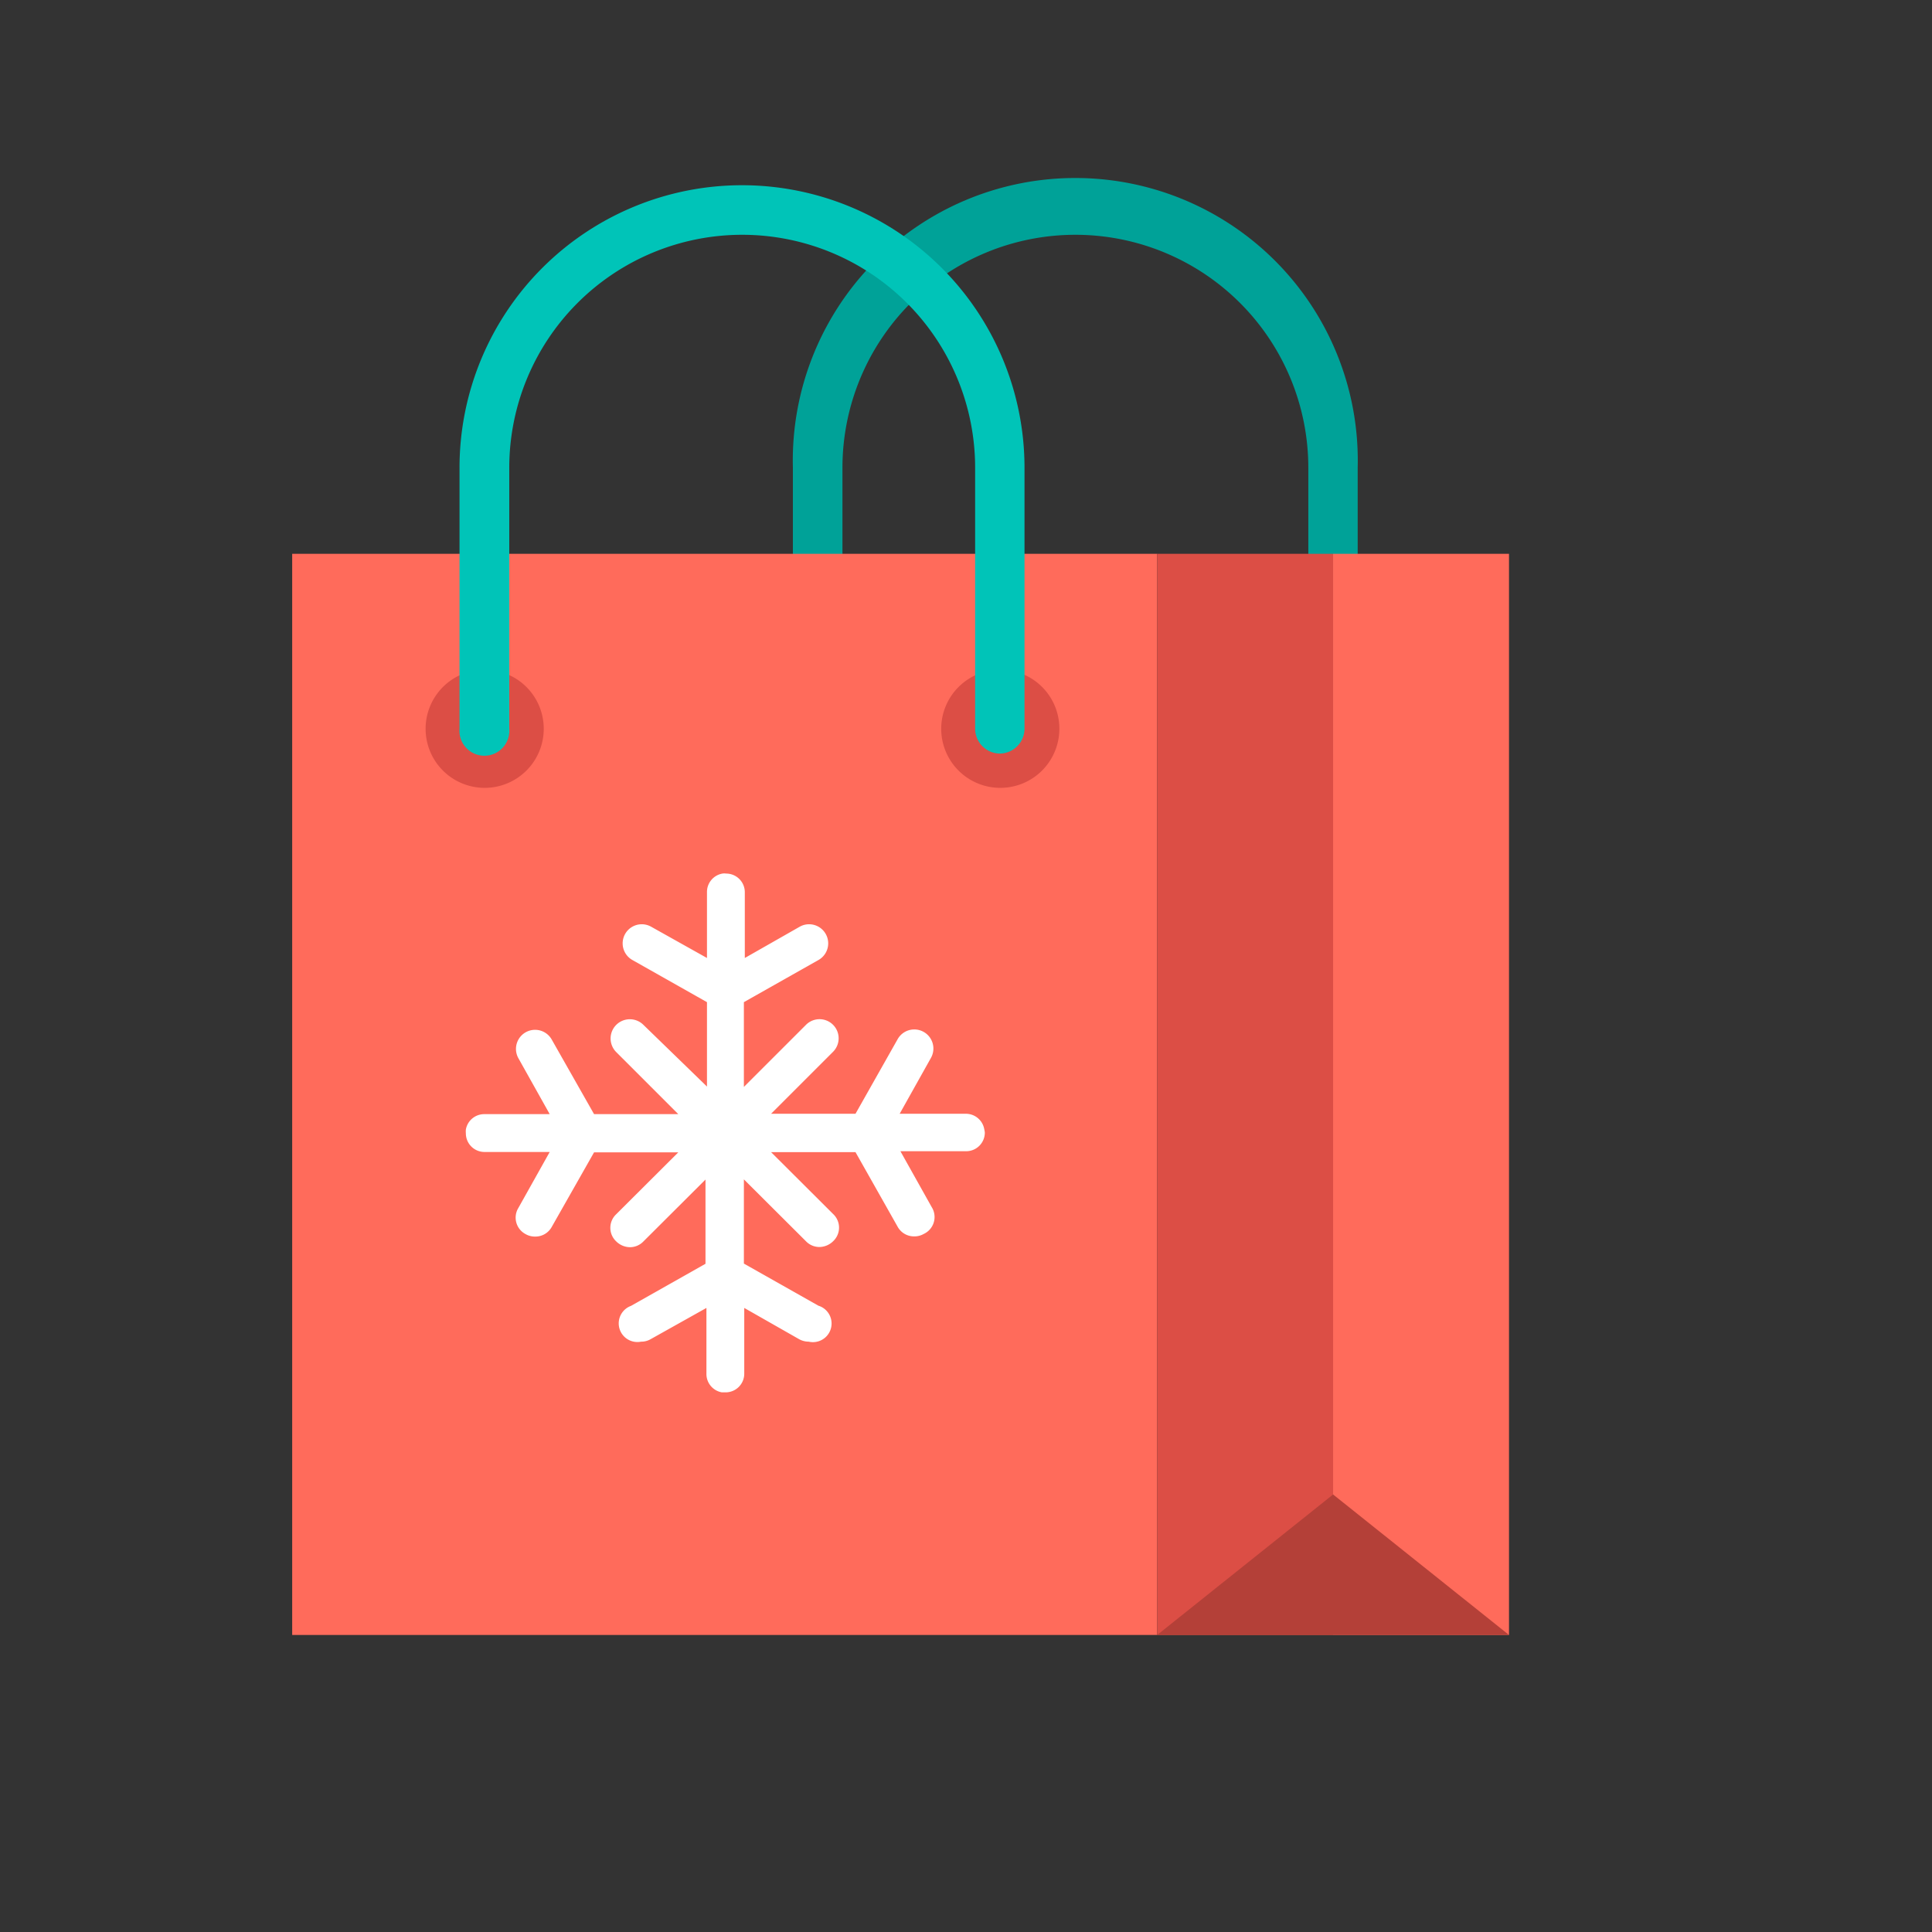 <?xml version="1.0" standalone="no"?><!DOCTYPE svg PUBLIC "-//W3C//DTD SVG 1.1//EN" "http://www.w3.org/Graphics/SVG/1.1/DTD/svg11.dtd"><svg t="1666708175201" class="icon" viewBox="0 0 1024 1024" version="1.1" xmlns="http://www.w3.org/2000/svg" p-id="4611" xmlns:xlink="http://www.w3.org/1999/xlink" width="200" height="200"><rect x="0" y="0" width="1024" height="1024" fill="#333333" stroke="none"/><path d="M706.568 399.407a13.136 13.136 0 0 1-13.136-13.235v-138.272a123.457 123.457 0 1 0-246.914 0v138.272a13.136 13.136 0 1 1-26.272 0v-138.272a149.728 149.728 0 1 1 299.358 0v138.272a13.136 13.136 0 0 1-13.037 13.235z" fill="#00A298" p-id="4612"></path><path d="M154.864 293.531H613.333v573.037H154.864z" fill="#FF6B5B" p-id="4613"></path><path d="M613.333 293.531h93.235v573.037H613.333z" fill="#DC4E45" p-id="4614"></path><path d="M706.568 293.531h93.235v573.037h-93.235z" fill="#FF6B5B" p-id="4615"></path><path d="M288.198 386.173A31.309 31.309 0 1 1 256.79 354.963a31.309 31.309 0 0 1 31.407 31.21zM561.481 386.173a31.309 31.309 0 1 1-31.21-31.21 31.21 31.21 0 0 1 31.21 31.21z" fill="#DC4E45" p-id="4616"></path><path d="M613.333 866.568l93.235-74.469 93.235 74.469H613.333z" fill="#B44038" p-id="4617"></path><path d="M529.975 399.407a13.235 13.235 0 0 1-13.136-13.235v-138.272a123.358 123.358 0 1 0-246.914 0v138.272a13.235 13.235 0 1 1-26.37 0v-138.272a149.728 149.728 0 1 1 299.457 0v138.272a13.235 13.235 0 0 1-13.037 13.235z" fill="#00C4B8" p-id="4618"></path><path d="M521.679 598.519a9.877 9.877 0 0 0-9.877-8.198h-34.963l16.593-29.63a9.877 9.877 0 0 0-17.679-9.877l-22.321 39.506h-44.741l32.889-32.889A9.877 9.877 0 1 0 427.16 543.21l-32.889 32.889v-44.938l39.506-22.321a9.877 9.877 0 0 0-9.877-17.679l-29.136 16.593v-34.864a9.877 9.877 0 0 0-9.877-9.877 6.42 6.42 0 0 0-1.975 0 9.877 9.877 0 0 0-8.198 9.877v34.864l-29.63-16.593a9.877 9.877 0 1 0-9.877 17.679l39.506 22.321v44.741L341.037 543.21a9.877 9.877 0 1 0-14.42 14.42l32.889 32.889h-44.642l-22.42-39.506a9.877 9.877 0 0 0-17.679 9.877l16.593 29.63H256.79a9.877 9.877 0 0 0-9.877 8.198 12.148 12.148 0 0 0 0 1.975 9.877 9.877 0 0 0 9.877 9.877h34.568l-16.593 29.63a9.877 9.877 0 0 0 3.852 13.926 9.877 9.877 0 0 0 5.037 1.284 9.877 9.877 0 0 0 8.79-5.136l22.42-39.506h44.642l-32.889 32.79a9.877 9.877 0 0 0 0 14.42 10.568 10.568 0 0 0 7.309 3.062 9.877 9.877 0 0 0 7.111-3.062l32.889-32.79v44.642l-39.506 22.321A9.877 9.877 0 0 0 339.753 711.111a9.877 9.877 0 0 0 5.037-1.284l29.63-16.593v34.864a9.877 9.877 0 0 0 8.198 9.877h1.975a9.877 9.877 0 0 0 9.877-9.877v-34.864l29.136 16.593a10.568 10.568 0 0 0 5.037 1.284 9.877 9.877 0 0 0 5.136-19.062l-39.506-22.321v-44.642l32.889 32.79a9.877 9.877 0 0 0 7.21 3.062 10.568 10.568 0 0 0 7.21-3.062 9.877 9.877 0 0 0 0-14.42l-32.889-32.79h44.741l22.321 39.506a9.877 9.877 0 0 0 8.79 5.136 9.877 9.877 0 0 0 5.037-1.284 9.877 9.877 0 0 0 4.247-14.222l-16.593-29.63h34.864a9.877 9.877 0 0 0 9.877-9.877 12.148 12.148 0 0 0-0.296-1.778z" fill="#FFFFFF" p-id="4619"></path></svg>